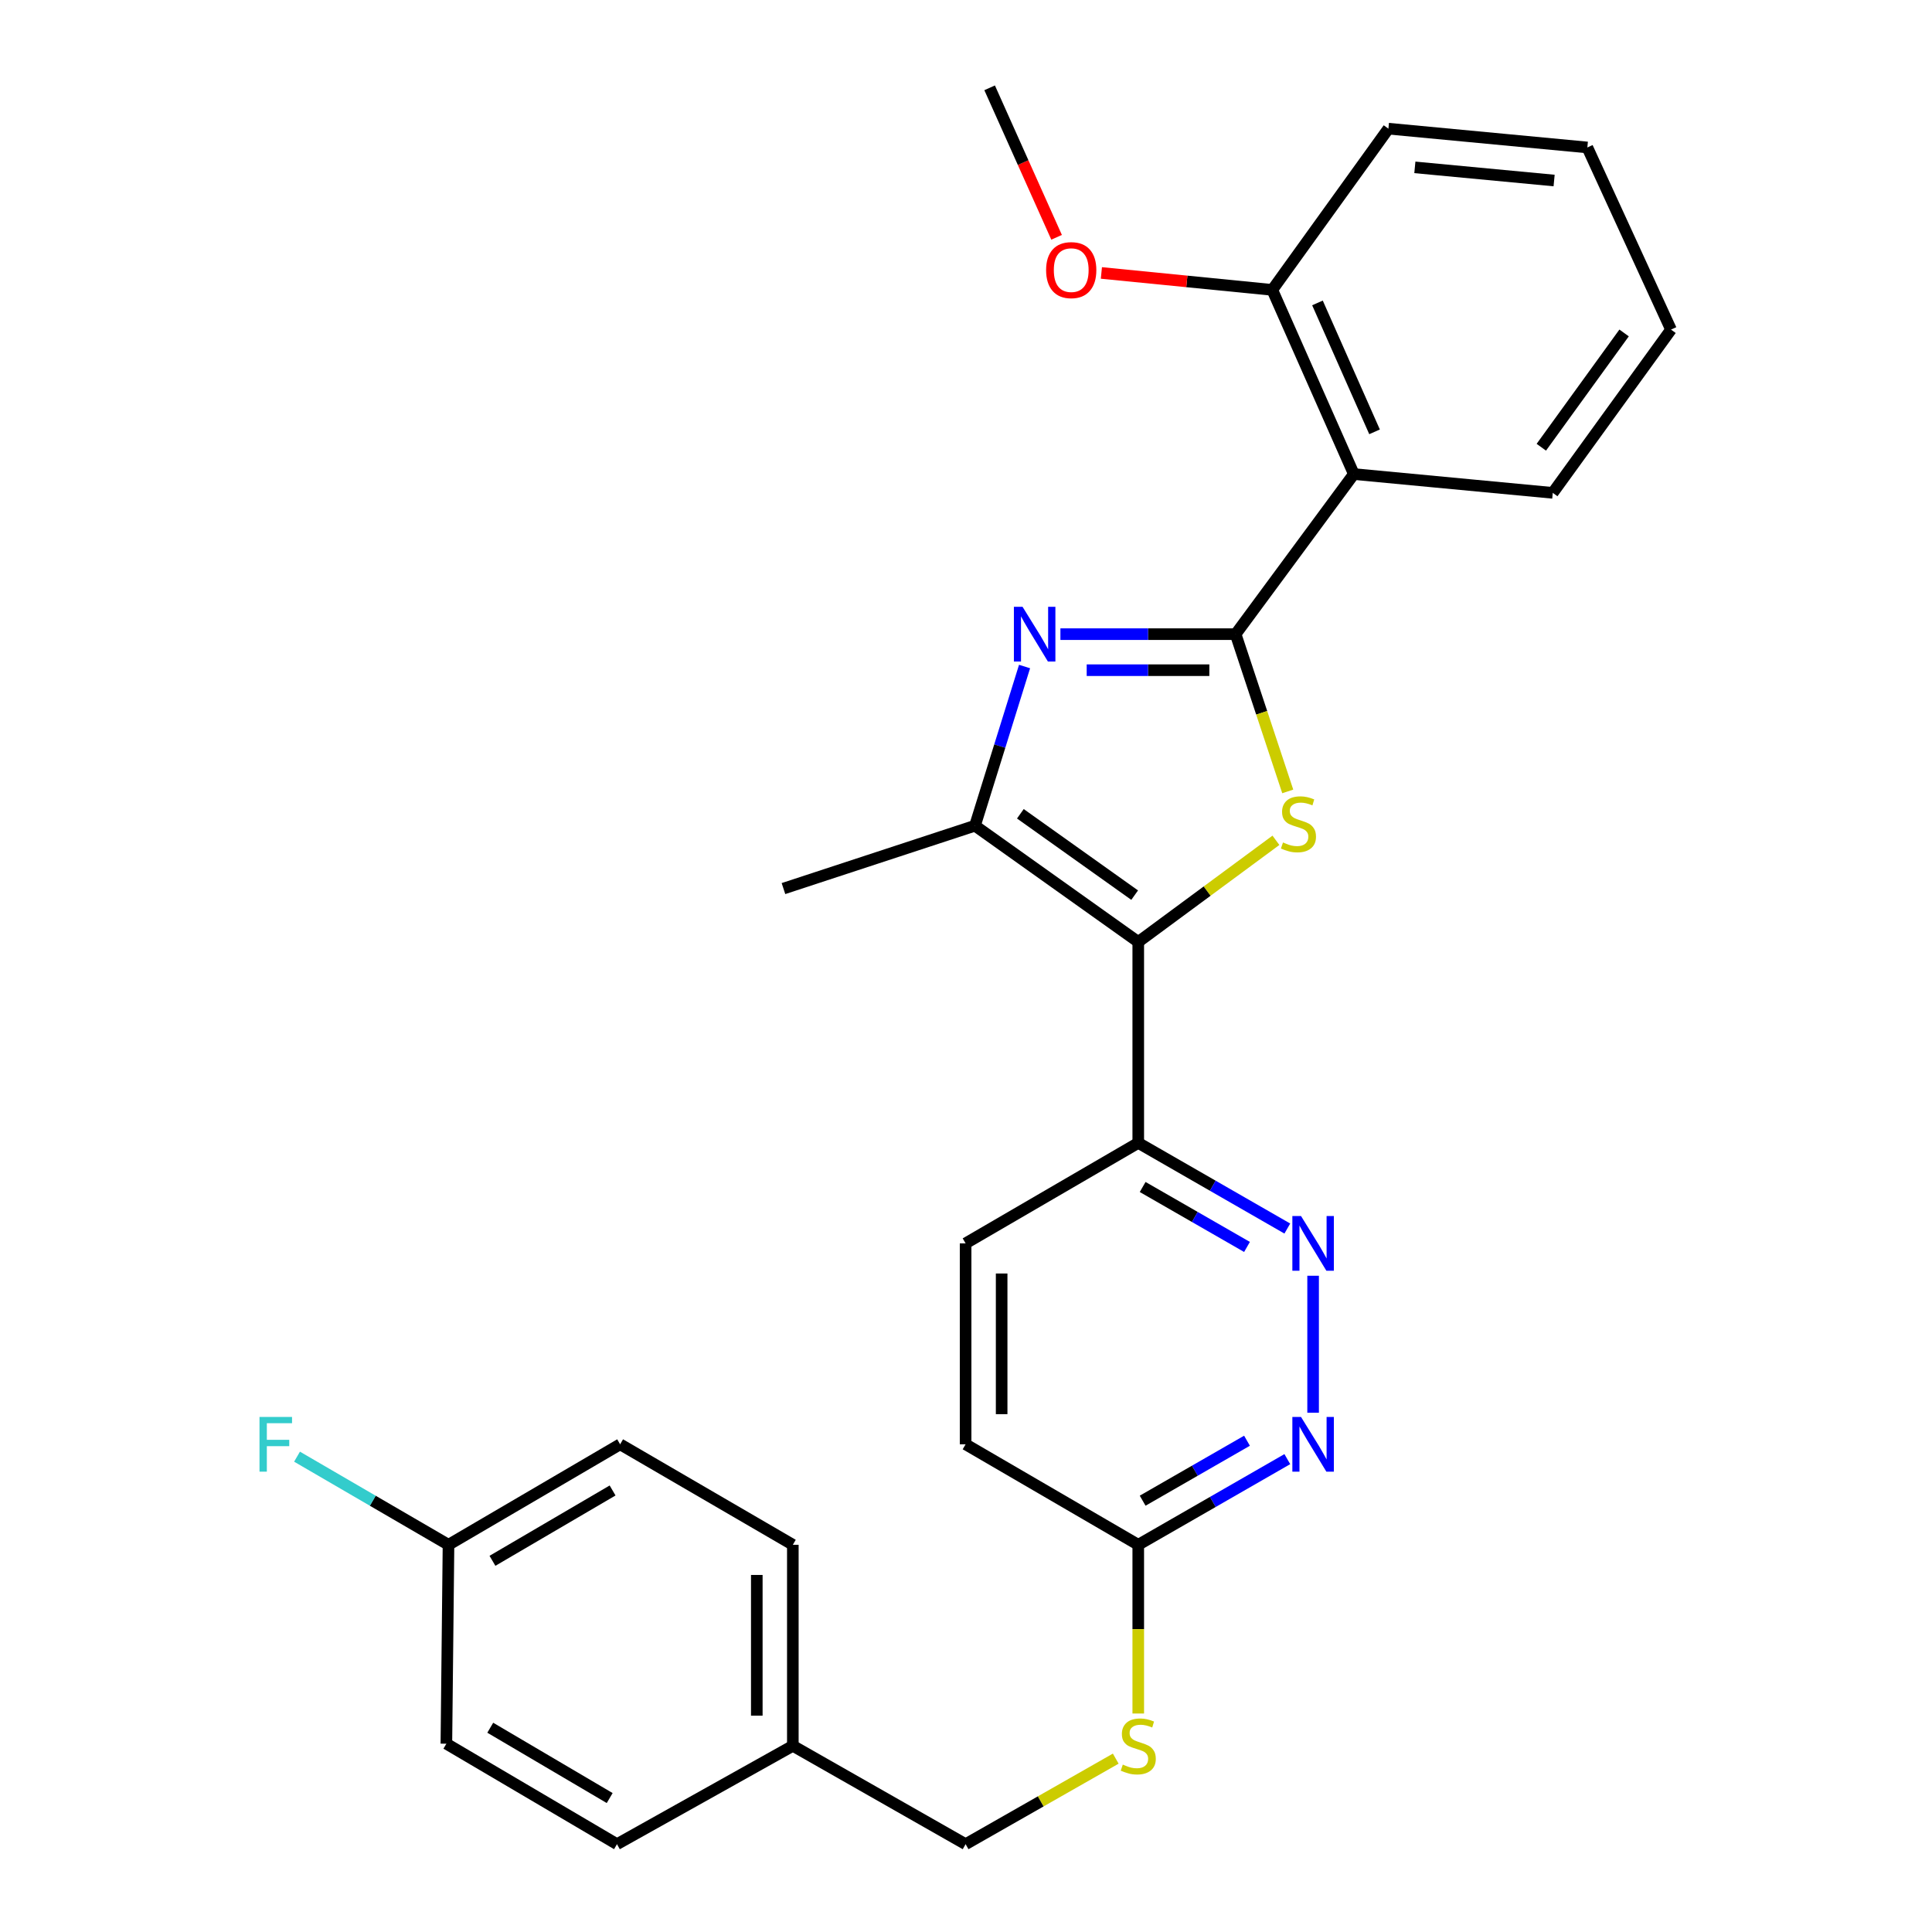 <?xml version='1.0' encoding='iso-8859-1'?>
<svg version='1.1' baseProfile='full'
              xmlns='http://www.w3.org/2000/svg'
                      xmlns:rdkit='http://www.rdkit.org/xml'
                      xmlns:xlink='http://www.w3.org/1999/xlink'
                  xml:space='preserve'
width='1000px' height='1000px' viewBox='0 0 1000 1000'>
<!-- END OF HEADER -->
<rect style='opacity:1.0;fill:#FFFFFF;stroke:none' width='1000' height='1000' x='0' y='0'> </rect>
<path class='bond-0' d='M 639.556,328.238 L 653.047,368.936' style='fill:none;fill-rule:evenodd;stroke:#000000;stroke-width:6px;stroke-linecap:butt;stroke-linejoin:miter;stroke-opacity:1' />
<path class='bond-0' d='M 653.047,368.936 L 666.538,409.634' style='fill:none;fill-rule:evenodd;stroke:#CCCC00;stroke-width:6px;stroke-linecap:butt;stroke-linejoin:miter;stroke-opacity:1' />
<path class='bond-2' d='M 639.556,328.238 L 594.212,328.238' style='fill:none;fill-rule:evenodd;stroke:#000000;stroke-width:6px;stroke-linecap:butt;stroke-linejoin:miter;stroke-opacity:1' />
<path class='bond-2' d='M 594.212,328.238 L 548.869,328.238' style='fill:none;fill-rule:evenodd;stroke:#0000FF;stroke-width:6px;stroke-linecap:butt;stroke-linejoin:miter;stroke-opacity:1' />
<path class='bond-2' d='M 625.953,346.892 L 594.212,346.892' style='fill:none;fill-rule:evenodd;stroke:#000000;stroke-width:6px;stroke-linecap:butt;stroke-linejoin:miter;stroke-opacity:1' />
<path class='bond-2' d='M 594.212,346.892 L 562.472,346.892' style='fill:none;fill-rule:evenodd;stroke:#0000FF;stroke-width:6px;stroke-linecap:butt;stroke-linejoin:miter;stroke-opacity:1' />
<path class='bond-4' d='M 639.556,328.238 L 700.741,245.373' style='fill:none;fill-rule:evenodd;stroke:#000000;stroke-width:6px;stroke-linecap:butt;stroke-linejoin:miter;stroke-opacity:1' />
<path class='bond-1' d='M 660.419,434.942 L 624.789,461.243' style='fill:none;fill-rule:evenodd;stroke:#CCCC00;stroke-width:6px;stroke-linecap:butt;stroke-linejoin:miter;stroke-opacity:1' />
<path class='bond-1' d='M 624.789,461.243 L 589.159,487.543' style='fill:none;fill-rule:evenodd;stroke:#000000;stroke-width:6px;stroke-linecap:butt;stroke-linejoin:miter;stroke-opacity:1' />
<path class='bond-5' d='M 589.159,487.543 L 589.159,591.56' style='fill:none;fill-rule:evenodd;stroke:#000000;stroke-width:6px;stroke-linecap:butt;stroke-linejoin:miter;stroke-opacity:1' />
<path class='bond-28' d='M 589.159,487.543 L 504.646,427.384' style='fill:none;fill-rule:evenodd;stroke:#000000;stroke-width:6px;stroke-linecap:butt;stroke-linejoin:miter;stroke-opacity:1' />
<path class='bond-28' d='M 587.3,463.322 L 528.141,421.211' style='fill:none;fill-rule:evenodd;stroke:#000000;stroke-width:6px;stroke-linecap:butt;stroke-linejoin:miter;stroke-opacity:1' />
<path class='bond-3' d='M 530.309,344.994 L 517.478,386.189' style='fill:none;fill-rule:evenodd;stroke:#0000FF;stroke-width:6px;stroke-linecap:butt;stroke-linejoin:miter;stroke-opacity:1' />
<path class='bond-3' d='M 517.478,386.189 L 504.646,427.384' style='fill:none;fill-rule:evenodd;stroke:#000000;stroke-width:6px;stroke-linecap:butt;stroke-linejoin:miter;stroke-opacity:1' />
<path class='bond-16' d='M 504.646,427.384 L 405.521,459.925' style='fill:none;fill-rule:evenodd;stroke:#000000;stroke-width:6px;stroke-linecap:butt;stroke-linejoin:miter;stroke-opacity:1' />
<path class='bond-9' d='M 700.741,245.373 L 658.531,150.041' style='fill:none;fill-rule:evenodd;stroke:#000000;stroke-width:6px;stroke-linecap:butt;stroke-linejoin:miter;stroke-opacity:1' />
<path class='bond-9' d='M 711.466,223.521 L 681.919,156.789' style='fill:none;fill-rule:evenodd;stroke:#000000;stroke-width:6px;stroke-linecap:butt;stroke-linejoin:miter;stroke-opacity:1' />
<path class='bond-18' d='M 700.741,245.373 L 803.711,255.104' style='fill:none;fill-rule:evenodd;stroke:#000000;stroke-width:6px;stroke-linecap:butt;stroke-linejoin:miter;stroke-opacity:1' />
<path class='bond-6' d='M 589.159,591.56 L 627.736,613.726' style='fill:none;fill-rule:evenodd;stroke:#000000;stroke-width:6px;stroke-linecap:butt;stroke-linejoin:miter;stroke-opacity:1' />
<path class='bond-6' d='M 627.736,613.726 L 666.312,635.892' style='fill:none;fill-rule:evenodd;stroke:#0000FF;stroke-width:6px;stroke-linecap:butt;stroke-linejoin:miter;stroke-opacity:1' />
<path class='bond-6' d='M 591.438,614.384 L 618.442,629.9' style='fill:none;fill-rule:evenodd;stroke:#000000;stroke-width:6px;stroke-linecap:butt;stroke-linejoin:miter;stroke-opacity:1' />
<path class='bond-6' d='M 618.442,629.9 L 645.446,645.417' style='fill:none;fill-rule:evenodd;stroke:#0000FF;stroke-width:6px;stroke-linecap:butt;stroke-linejoin:miter;stroke-opacity:1' />
<path class='bond-11' d='M 589.159,591.56 L 499.796,643.563' style='fill:none;fill-rule:evenodd;stroke:#000000;stroke-width:6px;stroke-linecap:butt;stroke-linejoin:miter;stroke-opacity:1' />
<path class='bond-7' d='M 679.662,660.323 L 679.662,731.228' style='fill:none;fill-rule:evenodd;stroke:#0000FF;stroke-width:6px;stroke-linecap:butt;stroke-linejoin:miter;stroke-opacity:1' />
<path class='bond-30' d='M 666.312,755.242 L 627.735,777.412' style='fill:none;fill-rule:evenodd;stroke:#0000FF;stroke-width:6px;stroke-linecap:butt;stroke-linejoin:miter;stroke-opacity:1' />
<path class='bond-30' d='M 627.735,777.412 L 589.159,799.583' style='fill:none;fill-rule:evenodd;stroke:#000000;stroke-width:6px;stroke-linecap:butt;stroke-linejoin:miter;stroke-opacity:1' />
<path class='bond-30' d='M 645.444,745.719 L 618.44,761.239' style='fill:none;fill-rule:evenodd;stroke:#0000FF;stroke-width:6px;stroke-linecap:butt;stroke-linejoin:miter;stroke-opacity:1' />
<path class='bond-30' d='M 618.44,761.239 L 591.437,776.758' style='fill:none;fill-rule:evenodd;stroke:#000000;stroke-width:6px;stroke-linecap:butt;stroke-linejoin:miter;stroke-opacity:1' />
<path class='bond-8' d='M 589.159,799.583 L 499.796,747.569' style='fill:none;fill-rule:evenodd;stroke:#000000;stroke-width:6px;stroke-linecap:butt;stroke-linejoin:miter;stroke-opacity:1' />
<path class='bond-10' d='M 589.159,799.583 L 589.159,843.246' style='fill:none;fill-rule:evenodd;stroke:#000000;stroke-width:6px;stroke-linecap:butt;stroke-linejoin:miter;stroke-opacity:1' />
<path class='bond-10' d='M 589.159,843.246 L 589.159,886.909' style='fill:none;fill-rule:evenodd;stroke:#CCCC00;stroke-width:6px;stroke-linecap:butt;stroke-linejoin:miter;stroke-opacity:1' />
<path class='bond-19' d='M 658.531,150.041 L 614.304,145.659' style='fill:none;fill-rule:evenodd;stroke:#000000;stroke-width:6px;stroke-linecap:butt;stroke-linejoin:miter;stroke-opacity:1' />
<path class='bond-19' d='M 614.304,145.659 L 570.077,141.277' style='fill:none;fill-rule:evenodd;stroke:#FF0000;stroke-width:6px;stroke-linecap:butt;stroke-linejoin:miter;stroke-opacity:1' />
<path class='bond-24' d='M 658.531,150.041 L 718.638,66.596' style='fill:none;fill-rule:evenodd;stroke:#000000;stroke-width:6px;stroke-linecap:butt;stroke-linejoin:miter;stroke-opacity:1' />
<path class='bond-14' d='M 577.508,910.269 L 538.652,932.407' style='fill:none;fill-rule:evenodd;stroke:#CCCC00;stroke-width:6px;stroke-linecap:butt;stroke-linejoin:miter;stroke-opacity:1' />
<path class='bond-14' d='M 538.652,932.407 L 499.796,954.545' style='fill:none;fill-rule:evenodd;stroke:#000000;stroke-width:6px;stroke-linecap:butt;stroke-linejoin:miter;stroke-opacity:1' />
<path class='bond-12' d='M 499.796,643.563 L 499.796,747.569' style='fill:none;fill-rule:evenodd;stroke:#000000;stroke-width:6px;stroke-linecap:butt;stroke-linejoin:miter;stroke-opacity:1' />
<path class='bond-12' d='M 518.45,659.164 L 518.45,731.968' style='fill:none;fill-rule:evenodd;stroke:#000000;stroke-width:6px;stroke-linecap:butt;stroke-linejoin:miter;stroke-opacity:1' />
<path class='bond-13' d='M 232.143,799.583 L 320.977,747.569' style='fill:none;fill-rule:evenodd;stroke:#000000;stroke-width:6px;stroke-linecap:butt;stroke-linejoin:miter;stroke-opacity:1' />
<path class='bond-13' d='M 254.893,807.878 L 317.077,771.469' style='fill:none;fill-rule:evenodd;stroke:#000000;stroke-width:6px;stroke-linecap:butt;stroke-linejoin:miter;stroke-opacity:1' />
<path class='bond-17' d='M 232.143,799.583 L 192.943,776.778' style='fill:none;fill-rule:evenodd;stroke:#000000;stroke-width:6px;stroke-linecap:butt;stroke-linejoin:miter;stroke-opacity:1' />
<path class='bond-17' d='M 192.943,776.778 L 153.744,753.972' style='fill:none;fill-rule:evenodd;stroke:#33CCCC;stroke-width:6px;stroke-linecap:butt;stroke-linejoin:miter;stroke-opacity:1' />
<path class='bond-31' d='M 232.143,799.583 L 231.044,902.542' style='fill:none;fill-rule:evenodd;stroke:#000000;stroke-width:6px;stroke-linecap:butt;stroke-linejoin:miter;stroke-opacity:1' />
<path class='bond-15' d='M 499.796,954.545 L 410.371,903.63' style='fill:none;fill-rule:evenodd;stroke:#000000;stroke-width:6px;stroke-linecap:butt;stroke-linejoin:miter;stroke-opacity:1' />
<path class='bond-22' d='M 410.371,903.63 L 319.35,954.545' style='fill:none;fill-rule:evenodd;stroke:#000000;stroke-width:6px;stroke-linecap:butt;stroke-linejoin:miter;stroke-opacity:1' />
<path class='bond-23' d='M 410.371,903.63 L 410.371,799.583' style='fill:none;fill-rule:evenodd;stroke:#000000;stroke-width:6px;stroke-linecap:butt;stroke-linejoin:miter;stroke-opacity:1' />
<path class='bond-23' d='M 391.717,888.023 L 391.717,815.19' style='fill:none;fill-rule:evenodd;stroke:#000000;stroke-width:6px;stroke-linecap:butt;stroke-linejoin:miter;stroke-opacity:1' />
<path class='bond-26' d='M 803.711,255.104 L 864.916,170.602' style='fill:none;fill-rule:evenodd;stroke:#000000;stroke-width:6px;stroke-linecap:butt;stroke-linejoin:miter;stroke-opacity:1' />
<path class='bond-26' d='M 797.784,231.487 L 840.628,172.335' style='fill:none;fill-rule:evenodd;stroke:#000000;stroke-width:6px;stroke-linecap:butt;stroke-linejoin:miter;stroke-opacity:1' />
<path class='bond-25' d='M 546.891,122.827 L 529.561,84.141' style='fill:none;fill-rule:evenodd;stroke:#FF0000;stroke-width:6px;stroke-linecap:butt;stroke-linejoin:miter;stroke-opacity:1' />
<path class='bond-25' d='M 529.561,84.141 L 512.232,45.455' style='fill:none;fill-rule:evenodd;stroke:#000000;stroke-width:6px;stroke-linecap:butt;stroke-linejoin:miter;stroke-opacity:1' />
<path class='bond-20' d='M 231.044,902.542 L 319.35,954.545' style='fill:none;fill-rule:evenodd;stroke:#000000;stroke-width:6px;stroke-linecap:butt;stroke-linejoin:miter;stroke-opacity:1' />
<path class='bond-20' d='M 253.756,894.269 L 315.57,930.671' style='fill:none;fill-rule:evenodd;stroke:#000000;stroke-width:6px;stroke-linecap:butt;stroke-linejoin:miter;stroke-opacity:1' />
<path class='bond-21' d='M 320.977,747.569 L 410.371,799.583' style='fill:none;fill-rule:evenodd;stroke:#000000;stroke-width:6px;stroke-linecap:butt;stroke-linejoin:miter;stroke-opacity:1' />
<path class='bond-29' d='M 718.638,66.596 L 821.608,76.327' style='fill:none;fill-rule:evenodd;stroke:#000000;stroke-width:6px;stroke-linecap:butt;stroke-linejoin:miter;stroke-opacity:1' />
<path class='bond-29' d='M 732.329,86.627 L 804.407,93.438' style='fill:none;fill-rule:evenodd;stroke:#000000;stroke-width:6px;stroke-linecap:butt;stroke-linejoin:miter;stroke-opacity:1' />
<path class='bond-27' d='M 864.916,170.602 L 821.608,76.327' style='fill:none;fill-rule:evenodd;stroke:#000000;stroke-width:6px;stroke-linecap:butt;stroke-linejoin:miter;stroke-opacity:1' />
<path  class='atom-1' d='M 664.076 436.058
Q 664.396 436.178, 665.716 436.738
Q 667.036 437.298, 668.476 437.658
Q 669.956 437.978, 671.396 437.978
Q 674.076 437.978, 675.636 436.698
Q 677.196 435.378, 677.196 433.098
Q 677.196 431.538, 676.396 430.578
Q 675.636 429.618, 674.436 429.098
Q 673.236 428.578, 671.236 427.978
Q 668.716 427.218, 667.196 426.498
Q 665.716 425.778, 664.636 424.258
Q 663.596 422.738, 663.596 420.178
Q 663.596 416.618, 665.996 414.418
Q 668.436 412.218, 673.236 412.218
Q 676.516 412.218, 680.236 413.778
L 679.316 416.858
Q 675.916 415.458, 673.356 415.458
Q 670.596 415.458, 669.076 416.618
Q 667.556 417.738, 667.596 419.698
Q 667.596 421.218, 668.356 422.138
Q 669.156 423.058, 670.276 423.578
Q 671.436 424.098, 673.356 424.698
Q 675.916 425.498, 677.436 426.298
Q 678.956 427.098, 680.036 428.738
Q 681.156 430.338, 681.156 433.098
Q 681.156 437.018, 678.516 439.138
Q 675.916 441.218, 671.556 441.218
Q 669.036 441.218, 667.116 440.658
Q 665.236 440.138, 662.996 439.218
L 664.076 436.058
' fill='#CCCC00'/>
<path  class='atom-3' d='M 529.269 314.078
L 538.549 329.078
Q 539.469 330.558, 540.949 333.238
Q 542.429 335.918, 542.509 336.078
L 542.509 314.078
L 546.269 314.078
L 546.269 342.398
L 542.389 342.398
L 532.429 325.998
Q 531.269 324.078, 530.029 321.878
Q 528.829 319.678, 528.469 318.998
L 528.469 342.398
L 524.789 342.398
L 524.789 314.078
L 529.269 314.078
' fill='#0000FF'/>
<path  class='atom-7' d='M 673.402 629.403
L 682.682 644.403
Q 683.602 645.883, 685.082 648.563
Q 686.562 651.243, 686.642 651.403
L 686.642 629.403
L 690.402 629.403
L 690.402 657.723
L 686.522 657.723
L 676.562 641.323
Q 675.402 639.403, 674.162 637.203
Q 672.962 635.003, 672.602 634.323
L 672.602 657.723
L 668.922 657.723
L 668.922 629.403
L 673.402 629.403
' fill='#0000FF'/>
<path  class='atom-8' d='M 673.402 733.409
L 682.682 748.409
Q 683.602 749.889, 685.082 752.569
Q 686.562 755.249, 686.642 755.409
L 686.642 733.409
L 690.402 733.409
L 690.402 761.729
L 686.522 761.729
L 676.562 745.329
Q 675.402 743.409, 674.162 741.209
Q 672.962 739.009, 672.602 738.329
L 672.602 761.729
L 668.922 761.729
L 668.922 733.409
L 673.402 733.409
' fill='#0000FF'/>
<path  class='atom-11' d='M 581.159 913.35
Q 581.479 913.47, 582.799 914.03
Q 584.119 914.59, 585.559 914.95
Q 587.039 915.27, 588.479 915.27
Q 591.159 915.27, 592.719 913.99
Q 594.279 912.67, 594.279 910.39
Q 594.279 908.83, 593.479 907.87
Q 592.719 906.91, 591.519 906.39
Q 590.319 905.87, 588.319 905.27
Q 585.799 904.51, 584.279 903.79
Q 582.799 903.07, 581.719 901.55
Q 580.679 900.03, 580.679 897.47
Q 580.679 893.91, 583.079 891.71
Q 585.519 889.51, 590.319 889.51
Q 593.599 889.51, 597.319 891.07
L 596.399 894.15
Q 592.999 892.75, 590.439 892.75
Q 587.679 892.75, 586.159 893.91
Q 584.639 895.03, 584.679 896.99
Q 584.679 898.51, 585.439 899.43
Q 586.239 900.35, 587.359 900.87
Q 588.519 901.39, 590.439 901.99
Q 592.999 902.79, 594.519 903.59
Q 596.039 904.39, 597.119 906.03
Q 598.239 907.63, 598.239 910.39
Q 598.239 914.31, 595.599 916.43
Q 592.999 918.51, 588.639 918.51
Q 586.119 918.51, 584.199 917.95
Q 582.319 917.43, 580.079 916.51
L 581.159 913.35
' fill='#CCCC00'/>
<path  class='atom-18' d='M 134.318 733.409
L 151.158 733.409
L 151.158 736.649
L 138.118 736.649
L 138.118 745.249
L 149.718 745.249
L 149.718 748.529
L 138.118 748.529
L 138.118 761.729
L 134.318 761.729
L 134.318 733.409
' fill='#33CCCC'/>
<path  class='atom-20' d='M 541.462 139.81
Q 541.462 133.01, 544.822 129.21
Q 548.182 125.41, 554.462 125.41
Q 560.742 125.41, 564.102 129.21
Q 567.462 133.01, 567.462 139.81
Q 567.462 146.69, 564.062 150.61
Q 560.662 154.49, 554.462 154.49
Q 548.222 154.49, 544.822 150.61
Q 541.462 146.73, 541.462 139.81
M 554.462 151.29
Q 558.782 151.29, 561.102 148.41
Q 563.462 145.49, 563.462 139.81
Q 563.462 134.25, 561.102 131.45
Q 558.782 128.61, 554.462 128.61
Q 550.142 128.61, 547.782 131.41
Q 545.462 134.21, 545.462 139.81
Q 545.462 145.53, 547.782 148.41
Q 550.142 151.29, 554.462 151.29
' fill='#FF0000'/>
</svg>
